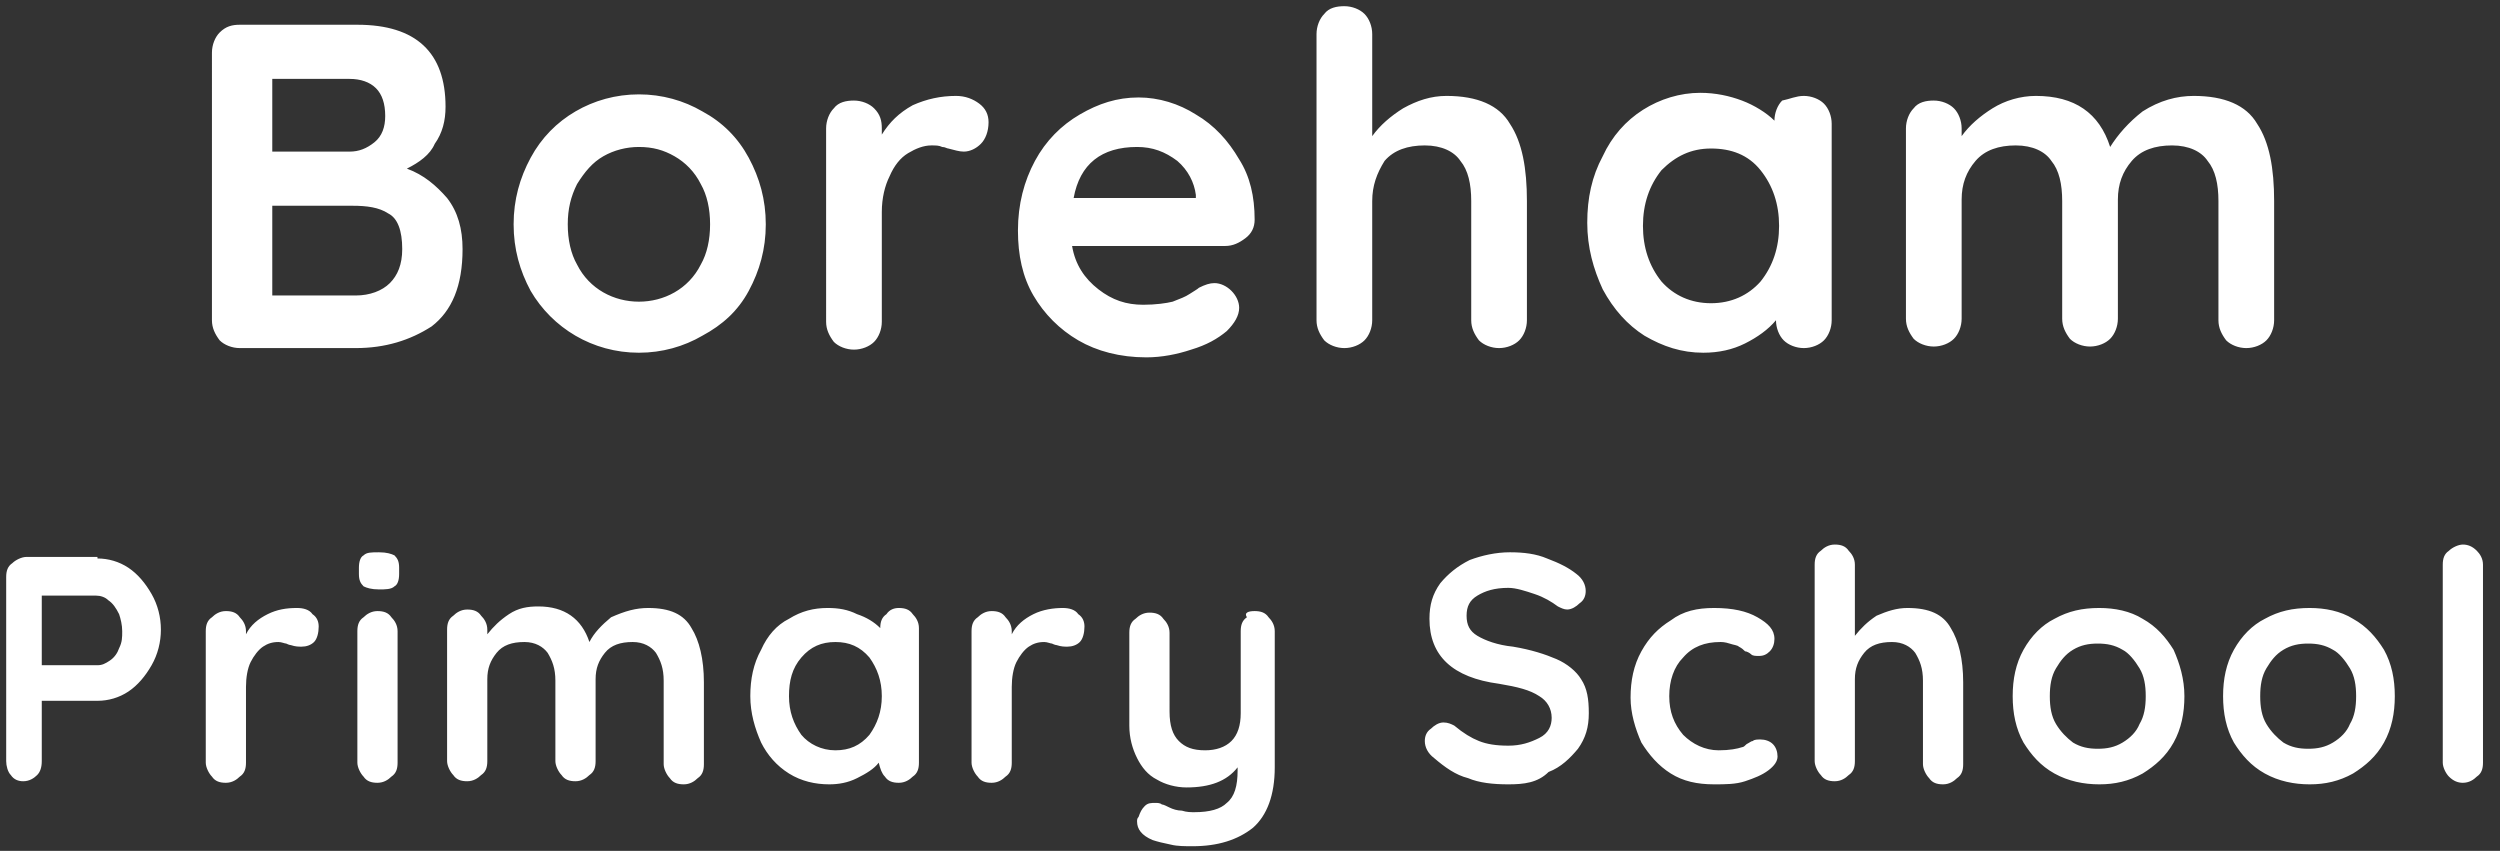 <?xml version="1.0" encoding="utf-8"?>
<!-- Generator: Adobe Illustrator 27.0.1, SVG Export Plug-In . SVG Version: 6.00 Build 0)  -->
<svg version="1.1" id="Layer_1" xmlns="http://www.w3.org/2000/svg" xmlns:xlink="http://www.w3.org/1999/xlink" x="0px" y="0px"
	 viewBox="0 0 161.6 55" style="enable-background:new 0 0 161.6 55;" xml:space="preserve">
<rect x="0" y="0" width="161.6" height="55" fill="#333333" stroke="none"/>
<path style="fill:#FFFFFF;" d="M26.3,10.9c1.1,0.4,1.9,1.1,2.6,1.9c0.7,0.9,1,2,1,3.3c0,2.4-0.7,4-2,5c-1.4,0.9-3,1.4-4.9,1.4h-7.5
	c-0.5,0-1-0.2-1.3-0.5c-0.3-0.4-0.5-0.8-0.5-1.3V3.4c0-0.5,0.2-1,0.5-1.3c0.4-0.4,0.8-0.5,1.3-0.5h7.6c3.8,0,5.7,1.8,5.7,5.3
	c0,0.9-0.2,1.7-0.7,2.4C27.8,10,27.1,10.5,26.3,10.9z M24.9,7.5c0-0.8-0.2-1.4-0.6-1.8c-0.4-0.4-1-0.6-1.7-0.6h-5v4.7h5
	c0.6,0,1.1-0.2,1.6-0.6C24.7,8.8,24.9,8.2,24.9,7.5z M23,19.1c0.9,0,1.7-0.3,2.2-0.8c0.5-0.5,0.8-1.2,0.8-2.2c0-1.2-0.3-2-0.9-2.3
	c-0.6-0.4-1.4-0.5-2.3-0.5h-5.2v5.8H23z M49.5,14.5c0,1.6-0.4,3-1.1,4.3c-0.7,1.3-1.7,2.2-3,2.9c-1.2,0.7-2.6,1.1-4.1,1.1
	c-1.5,0-2.9-0.4-4.1-1.1c-1.2-0.7-2.2-1.7-2.9-2.9c-0.7-1.3-1.1-2.7-1.1-4.3c0-1.6,0.4-3,1.1-4.3c0.7-1.3,1.7-2.3,2.9-3
	c1.2-0.7,2.6-1.1,4.1-1.1c1.5,0,2.9,0.4,4.1,1.1c1.3,0.7,2.3,1.7,3,3C49.1,11.5,49.5,12.9,49.5,14.5z M45.9,14.5
	c0-1-0.2-1.9-0.6-2.6c-0.4-0.8-1-1.4-1.7-1.8c-0.7-0.4-1.4-0.6-2.3-0.6c-0.8,0-1.6,0.2-2.3,0.6c-0.7,0.4-1.2,1-1.7,1.8
	c-0.4,0.8-0.6,1.6-0.6,2.6c0,1,0.2,1.9,0.6,2.6c0.4,0.8,1,1.4,1.7,1.8c0.7,0.4,1.5,0.6,2.3,0.6c0.8,0,1.6-0.2,2.3-0.6
	c0.7-0.4,1.3-1,1.7-1.8C45.7,16.4,45.9,15.5,45.9,14.5z M61.8,6.2c0.6,0,1.1,0.2,1.5,0.5c0.4,0.3,0.6,0.7,0.6,1.2
	c0,0.6-0.2,1.1-0.5,1.4c-0.3,0.3-0.7,0.5-1.1,0.5c-0.3,0-0.6-0.1-1-0.2c-0.1,0-0.2-0.1-0.4-0.1c-0.2-0.1-0.4-0.1-0.7-0.1
	c-0.5,0-1,0.2-1.5,0.5c-0.5,0.3-0.9,0.8-1.2,1.5c-0.3,0.6-0.5,1.4-0.5,2.3v7.1c0,0.5-0.2,1-0.5,1.3c-0.3,0.3-0.8,0.5-1.3,0.5
	c-0.5,0-1-0.2-1.3-0.5c-0.3-0.4-0.5-0.8-0.5-1.3V8.3c0-0.5,0.2-1,0.5-1.3c0.3-0.4,0.8-0.5,1.3-0.5c0.5,0,1,0.2,1.3,0.5
	C56.9,7.4,57,7.8,57,8.3v0.4c0.5-0.8,1.1-1.4,2-1.9C59.9,6.4,60.8,6.2,61.8,6.2z M81.1,14.2c0,0.5-0.2,0.9-0.6,1.2
	c-0.4,0.3-0.8,0.5-1.3,0.5h-9.9c0.2,1.2,0.8,2.1,1.7,2.8c0.9,0.7,1.8,1,2.9,1c0.8,0,1.5-0.1,1.9-0.2c0.5-0.2,0.8-0.3,1.1-0.5
	c0.3-0.2,0.5-0.3,0.6-0.4c0.4-0.2,0.7-0.3,1-0.3c0.4,0,0.8,0.2,1.1,0.5c0.3,0.3,0.5,0.7,0.5,1.1c0,0.5-0.3,1-0.8,1.5
	c-0.6,0.5-1.3,0.9-2.3,1.2c-0.9,0.3-1.9,0.5-2.9,0.5c-1.7,0-3.2-0.4-4.4-1.1c-1.2-0.7-2.2-1.7-2.9-2.9c-0.7-1.2-1-2.6-1-4.2
	c0-1.7,0.4-3.2,1.1-4.5c0.7-1.3,1.7-2.3,2.9-3c1.2-0.7,2.4-1.1,3.8-1.1c1.3,0,2.6,0.4,3.7,1.1c1.2,0.7,2.1,1.7,2.8,2.9
	C80.8,11.4,81.1,12.7,81.1,14.2z M73.5,9.5c-2.3,0-3.7,1.1-4.1,3.3h7.9v-0.2c-0.1-0.8-0.5-1.6-1.2-2.2C75.3,9.8,74.5,9.5,73.5,9.5z
	 M93.5,6.2c2,0,3.4,0.6,4.1,1.8c0.8,1.2,1.1,2.9,1.1,5v7.7c0,0.5-0.2,1-0.5,1.3c-0.3,0.3-0.8,0.5-1.3,0.5c-0.5,0-1-0.2-1.3-0.5
	c-0.3-0.4-0.5-0.8-0.5-1.3V13c0-1.1-0.2-2-0.7-2.6c-0.4-0.6-1.2-1-2.3-1c-1.1,0-2,0.3-2.6,1C89,11.2,88.7,12,88.7,13v7.7
	c0,0.5-0.2,1-0.5,1.3c-0.3,0.3-0.8,0.5-1.3,0.5c-0.5,0-1-0.2-1.3-0.5c-0.3-0.4-0.5-0.8-0.5-1.3V2.2c0-0.5,0.2-1,0.5-1.3
	c0.3-0.4,0.8-0.5,1.3-0.5c0.5,0,1,0.2,1.3,0.5c0.3,0.3,0.5,0.8,0.5,1.3v6.6c0.5-0.7,1.2-1.3,2-1.8C91.6,6.5,92.5,6.2,93.5,6.2z
	 M116.6,6.2c0.5,0,1,0.2,1.3,0.5c0.3,0.3,0.5,0.8,0.5,1.3v12.7c0,0.5-0.2,1-0.5,1.3c-0.3,0.3-0.8,0.5-1.3,0.5c-0.5,0-1-0.2-1.3-0.5
	c-0.3-0.3-0.5-0.8-0.5-1.3c-0.5,0.6-1.2,1.1-2,1.5c-0.8,0.4-1.7,0.6-2.7,0.6c-1.4,0-2.6-0.4-3.8-1.1c-1.1-0.7-2-1.7-2.7-3
	c-0.6-1.3-1-2.7-1-4.3c0-1.6,0.3-3,1-4.3c0.6-1.3,1.5-2.3,2.6-3c1.1-0.7,2.4-1.1,3.7-1.1c1,0,1.9,0.2,2.7,0.5
	c0.8,0.3,1.6,0.8,2.1,1.3v0c0-0.5,0.2-1,0.5-1.3C115.7,6.4,116.1,6.2,116.6,6.2z M110.6,19.6c1.3,0,2.4-0.5,3.2-1.4
	c0.8-1,1.2-2.2,1.2-3.6c0-1.4-0.4-2.6-1.2-3.6c-0.8-1-1.9-1.4-3.2-1.4c-1.3,0-2.3,0.5-3.2,1.4c-0.8,1-1.2,2.2-1.2,3.6
	c0,1.4,0.4,2.6,1.2,3.6C108.2,19.1,109.3,19.6,110.6,19.6z M141.8,6.2c2,0,3.4,0.6,4.1,1.8c0.8,1.2,1.1,2.9,1.1,5v7.7
	c0,0.5-0.2,1-0.5,1.3c-0.3,0.3-0.8,0.5-1.3,0.5c-0.5,0-1-0.2-1.3-0.5c-0.3-0.4-0.5-0.8-0.5-1.3V13c0-1.1-0.2-2-0.7-2.6
	c-0.4-0.6-1.2-1-2.3-1c-1.1,0-2,0.3-2.6,1c-0.6,0.7-0.9,1.5-0.9,2.5v7.7c0,0.5-0.2,1-0.5,1.3c-0.3,0.3-0.8,0.5-1.3,0.5
	c-0.5,0-1-0.2-1.3-0.5c-0.3-0.4-0.5-0.8-0.5-1.3V13c0-1.1-0.2-2-0.7-2.6c-0.4-0.6-1.2-1-2.3-1c-1.1,0-2,0.3-2.6,1
	c-0.6,0.7-0.9,1.5-0.9,2.5v7.7c0,0.5-0.2,1-0.5,1.3c-0.3,0.3-0.8,0.5-1.3,0.5c-0.5,0-1-0.2-1.3-0.5c-0.3-0.4-0.5-0.8-0.5-1.3V8.3
	c0-0.5,0.2-1,0.5-1.3c0.3-0.4,0.8-0.5,1.3-0.5c0.5,0,1,0.2,1.3,0.5c0.3,0.3,0.5,0.8,0.5,1.3v0.5c0.5-0.7,1.2-1.3,2-1.8
	c0.8-0.5,1.8-0.8,2.8-0.8c2.5,0,4.1,1.1,4.8,3.3c0.5-0.8,1.2-1.6,2.1-2.3C139.6,6.5,140.7,6.2,141.8,6.2z"/>
<path style="fill:#FFFFFF;" d="M6.3,36.1c0.7,0,1.4,0.2,2,0.6c0.6,0.4,1.1,1,1.5,1.7c0.4,0.7,0.6,1.5,0.6,2.3c0,0.8-0.2,1.6-0.6,2.3
	c-0.4,0.7-0.9,1.3-1.5,1.7c-0.6,0.4-1.3,0.6-2,0.6H2.7v3.9c0,0.4-0.1,0.7-0.3,0.9c-0.2,0.2-0.5,0.4-0.9,0.4c-0.3,0-0.6-0.1-0.8-0.4
	c-0.2-0.2-0.3-0.6-0.3-0.9V37.3c0-0.4,0.1-0.7,0.4-0.9c0.2-0.2,0.6-0.4,0.9-0.4H6.3z M6.3,43c0.3,0,0.5-0.1,0.8-0.3
	c0.3-0.2,0.5-0.5,0.6-0.8c0.2-0.4,0.2-0.7,0.2-1.1c0-0.4-0.1-0.8-0.2-1.1C7.5,39.3,7.3,39,7,38.8c-0.2-0.2-0.5-0.3-0.8-0.3H2.7V43
	H6.3z M19.2,39.3c0.4,0,0.8,0.1,1,0.4c0.3,0.2,0.4,0.5,0.4,0.8c0,0.4-0.1,0.8-0.3,1c-0.2,0.2-0.5,0.3-0.8,0.3c-0.2,0-0.4,0-0.7-0.1
	c0,0-0.1,0-0.3-0.1c-0.1,0-0.3-0.1-0.5-0.1c-0.4,0-0.7,0.1-1,0.3c-0.3,0.2-0.6,0.6-0.8,1c-0.2,0.4-0.3,1-0.3,1.6v4.9
	c0,0.4-0.1,0.7-0.4,0.9c-0.2,0.2-0.5,0.4-0.9,0.4c-0.4,0-0.7-0.1-0.9-0.4c-0.2-0.2-0.4-0.6-0.4-0.9v-8.5c0-0.4,0.1-0.7,0.4-0.9
	c0.2-0.2,0.5-0.4,0.9-0.4c0.4,0,0.7,0.1,0.9,0.4c0.2,0.2,0.4,0.5,0.4,0.9V41c0.3-0.6,0.8-1,1.4-1.3C17.9,39.4,18.5,39.3,19.2,39.3z
	 M25.7,49.3c0,0.4-0.1,0.7-0.4,0.9c-0.2,0.2-0.5,0.4-0.9,0.4c-0.4,0-0.7-0.1-0.9-0.4c-0.2-0.2-0.4-0.6-0.4-0.9v-8.5
	c0-0.4,0.1-0.7,0.4-0.9c0.2-0.2,0.5-0.4,0.9-0.4c0.4,0,0.7,0.1,0.9,0.4c0.2,0.2,0.4,0.5,0.4,0.9V49.3z M24.5,38.1
	c-0.5,0-0.8-0.1-1-0.2c-0.2-0.2-0.3-0.4-0.3-0.8v-0.4c0-0.4,0.1-0.7,0.3-0.8c0.2-0.2,0.5-0.2,1-0.2c0.5,0,0.8,0.1,1,0.2
	c0.2,0.2,0.3,0.4,0.3,0.8v0.4c0,0.4-0.1,0.7-0.3,0.8C25.3,38.1,24.9,38.1,24.5,38.1z M41.9,39.3c1.4,0,2.3,0.4,2.8,1.3
	c0.5,0.8,0.8,2,0.8,3.5v5.3c0,0.4-0.1,0.7-0.4,0.9c-0.2,0.2-0.5,0.4-0.9,0.4c-0.4,0-0.7-0.1-0.9-0.4c-0.2-0.2-0.4-0.6-0.4-0.9V44
	c0-0.8-0.2-1.3-0.5-1.8c-0.3-0.4-0.8-0.7-1.5-0.7c-0.8,0-1.4,0.2-1.8,0.7c-0.4,0.5-0.6,1-0.6,1.7v5.3c0,0.4-0.1,0.7-0.4,0.9
	c-0.2,0.2-0.5,0.4-0.9,0.4c-0.4,0-0.7-0.1-0.9-0.4c-0.2-0.2-0.4-0.6-0.4-0.9V44c0-0.8-0.2-1.3-0.5-1.8c-0.3-0.4-0.8-0.7-1.5-0.7
	c-0.8,0-1.4,0.2-1.8,0.7c-0.4,0.5-0.6,1-0.6,1.7v5.3c0,0.4-0.1,0.7-0.4,0.9c-0.2,0.2-0.5,0.4-0.9,0.4c-0.4,0-0.7-0.1-0.9-0.4
	c-0.2-0.2-0.4-0.6-0.4-0.9v-8.5c0-0.4,0.1-0.7,0.4-0.9c0.2-0.2,0.5-0.4,0.9-0.4c0.4,0,0.7,0.1,0.9,0.4c0.2,0.2,0.4,0.5,0.4,0.9v0.3
	c0.4-0.5,0.8-0.9,1.4-1.3c0.6-0.4,1.2-0.5,1.9-0.5c1.7,0,2.8,0.8,3.3,2.3c0.3-0.6,0.8-1.1,1.4-1.6C40.4,39.5,41.1,39.3,41.9,39.3z
	 M58.1,39.3c0.4,0,0.7,0.1,0.9,0.4c0.2,0.2,0.4,0.5,0.4,0.9v8.7c0,0.4-0.1,0.7-0.4,0.9c-0.2,0.2-0.5,0.4-0.9,0.4
	c-0.4,0-0.7-0.1-0.9-0.4c-0.2-0.2-0.3-0.5-0.4-0.9c-0.3,0.4-0.8,0.7-1.4,1c-0.6,0.3-1.2,0.4-1.8,0.4c-0.9,0-1.8-0.2-2.6-0.7
	c-0.8-0.5-1.4-1.2-1.8-2c-0.4-0.9-0.7-1.9-0.7-3c0-1.1,0.2-2.1,0.7-3c0.4-0.9,1-1.6,1.8-2c0.8-0.5,1.6-0.7,2.5-0.7
	c0.7,0,1.3,0.1,1.9,0.4c0.6,0.2,1.1,0.5,1.5,0.9v0c0-0.4,0.1-0.7,0.4-0.9C57.5,39.4,57.8,39.3,58.1,39.3z M54,48.5
	c0.9,0,1.6-0.3,2.2-1C56.7,46.8,57,46,57,45c0-1-0.3-1.8-0.8-2.5c-0.6-0.7-1.3-1-2.2-1c-0.9,0-1.6,0.3-2.2,1
	c-0.6,0.7-0.8,1.5-0.8,2.5c0,1,0.3,1.8,0.8,2.5C52.3,48.1,53.1,48.5,54,48.5z M68.7,39.3c0.4,0,0.8,0.1,1,0.4
	c0.3,0.2,0.4,0.5,0.4,0.8c0,0.4-0.1,0.8-0.3,1c-0.2,0.2-0.5,0.3-0.8,0.3c-0.2,0-0.4,0-0.7-0.1c0,0-0.1,0-0.3-0.1
	c-0.1,0-0.3-0.1-0.5-0.1c-0.4,0-0.7,0.1-1,0.3c-0.3,0.2-0.6,0.6-0.8,1c-0.2,0.4-0.3,1-0.3,1.6v4.9c0,0.4-0.1,0.7-0.4,0.9
	c-0.2,0.2-0.5,0.4-0.9,0.4c-0.4,0-0.7-0.1-0.9-0.4c-0.2-0.2-0.4-0.6-0.4-0.9v-8.5c0-0.4,0.1-0.7,0.4-0.9c0.2-0.2,0.5-0.4,0.9-0.4
	c0.4,0,0.7,0.1,0.9,0.4c0.2,0.2,0.4,0.5,0.4,0.9V41c0.3-0.6,0.8-1,1.4-1.3C67.4,39.4,68.1,39.3,68.7,39.3z M81.1,39.5
	c0.4,0,0.7,0.1,0.9,0.4c0.2,0.2,0.4,0.5,0.4,0.9v8.8c0,1.8-0.5,3.1-1.4,3.9c-1,0.8-2.3,1.2-3.9,1.2c-0.5,0-1,0-1.4-0.1
	c-0.5-0.1-0.9-0.2-1.2-0.3c-0.7-0.3-1-0.7-1-1.2c0-0.1,0-0.2,0.1-0.3c0.1-0.3,0.2-0.5,0.4-0.7c0.2-0.2,0.4-0.2,0.7-0.2
	c0.1,0,0.3,0,0.4,0.1c0.1,0,0.3,0.1,0.5,0.2c0.2,0.1,0.5,0.2,0.8,0.2c0.3,0.1,0.6,0.1,0.8,0.1c1,0,1.7-0.2,2.1-0.6
	c0.5-0.4,0.7-1.1,0.7-2.1v-0.2c-0.7,0.9-1.8,1.3-3.3,1.3c-0.7,0-1.4-0.2-1.9-0.5c-0.6-0.3-1-0.8-1.3-1.4c-0.3-0.6-0.5-1.3-0.5-2.1
	v-6c0-0.4,0.1-0.7,0.4-0.9c0.2-0.2,0.5-0.4,0.9-0.4c0.4,0,0.7,0.1,0.9,0.4c0.2,0.2,0.4,0.5,0.4,0.9V46c0,0.9,0.2,1.5,0.6,1.9
	c0.4,0.4,0.9,0.6,1.7,0.6c0.7,0,1.3-0.2,1.7-0.6c0.4-0.4,0.6-1,0.6-1.8v-5.3c0-0.4,0.1-0.7,0.4-0.9C80.4,39.6,80.7,39.5,81.1,39.5z
	 M97.5,50.7c-1,0-1.9-0.1-2.6-0.4c-0.8-0.2-1.5-0.7-2.2-1.3c-0.4-0.3-0.6-0.7-0.6-1.1c0-0.3,0.1-0.6,0.4-0.8
	c0.2-0.2,0.5-0.4,0.8-0.4c0.3,0,0.5,0.1,0.7,0.2c0.6,0.5,1.1,0.8,1.6,1c0.5,0.2,1.1,0.3,1.9,0.3c0.8,0,1.4-0.2,2-0.5
	c0.6-0.3,0.8-0.8,0.8-1.3c0-0.6-0.3-1.1-0.8-1.4c-0.6-0.4-1.4-0.6-2.6-0.8c-3-0.4-4.5-1.8-4.5-4.2c0-0.9,0.2-1.6,0.7-2.3
	c0.5-0.6,1.1-1.1,1.9-1.5c0.8-0.3,1.7-0.5,2.6-0.5c0.9,0,1.7,0.1,2.4,0.4c0.8,0.3,1.4,0.6,1.9,1c0.4,0.3,0.6,0.7,0.6,1.1
	c0,0.3-0.1,0.6-0.4,0.8c-0.2,0.2-0.5,0.4-0.8,0.4c-0.2,0-0.4-0.1-0.6-0.2c-0.4-0.3-0.9-0.6-1.5-0.8c-0.6-0.2-1.2-0.4-1.7-0.4
	c-0.9,0-1.5,0.2-2,0.5c-0.5,0.3-0.7,0.7-0.7,1.3c0,0.6,0.2,1,0.7,1.3c0.5,0.3,1.3,0.6,2.3,0.7c1.2,0.2,2.1,0.5,2.8,0.8
	c0.7,0.3,1.3,0.8,1.6,1.3c0.4,0.6,0.5,1.3,0.5,2.2c0,0.9-0.2,1.6-0.7,2.3c-0.5,0.6-1.1,1.2-1.9,1.5C99.4,50.6,98.5,50.7,97.5,50.7z
	 M110.8,39.3c1.2,0,2.1,0.2,2.8,0.6c0.7,0.4,1.1,0.8,1.1,1.4c0,0.3-0.1,0.6-0.3,0.8c-0.2,0.2-0.4,0.3-0.7,0.3c-0.2,0-0.4,0-0.5-0.1
	c-0.1-0.1-0.3-0.2-0.4-0.2c-0.1-0.1-0.2-0.2-0.4-0.3c-0.1-0.1-0.3-0.1-0.6-0.2c-0.3-0.1-0.5-0.1-0.6-0.1c-1,0-1.8,0.3-2.4,1
	c-0.6,0.6-0.9,1.5-0.9,2.5c0,1,0.3,1.8,0.9,2.5c0.6,0.6,1.4,1,2.3,1c0.7,0,1.2-0.1,1.5-0.2c0.1,0,0.2-0.1,0.3-0.2
	c0.2-0.1,0.3-0.2,0.4-0.2c0.1-0.1,0.3-0.1,0.5-0.1c0.3,0,0.6,0.1,0.8,0.3c0.2,0.2,0.3,0.5,0.3,0.8c0,0.3-0.2,0.6-0.6,0.9
	c-0.4,0.3-0.9,0.5-1.5,0.7c-0.6,0.2-1.3,0.2-2,0.2c-1.1,0-2-0.2-2.8-0.7c-0.8-0.5-1.4-1.2-1.9-2c-0.4-0.9-0.7-1.9-0.7-2.9
	c0-1.1,0.2-2.1,0.7-3c0.5-0.9,1.1-1.5,1.9-2C108.8,39.5,109.7,39.3,110.8,39.3z M123.3,39.3c1.4,0,2.3,0.4,2.8,1.3
	c0.5,0.8,0.8,2,0.8,3.5v5.3c0,0.4-0.1,0.7-0.4,0.9c-0.2,0.2-0.5,0.4-0.9,0.4c-0.4,0-0.7-0.1-0.9-0.4c-0.2-0.2-0.4-0.6-0.4-0.9V44
	c0-0.8-0.2-1.3-0.5-1.8c-0.3-0.4-0.8-0.7-1.5-0.7c-0.8,0-1.4,0.2-1.8,0.7c-0.4,0.5-0.6,1-0.6,1.7v5.3c0,0.4-0.1,0.7-0.4,0.9
	c-0.2,0.2-0.5,0.4-0.9,0.4c-0.4,0-0.7-0.1-0.9-0.4c-0.2-0.2-0.4-0.6-0.4-0.9V36.5c0-0.4,0.1-0.7,0.4-0.9c0.2-0.2,0.5-0.4,0.9-0.4
	c0.4,0,0.7,0.1,0.9,0.4c0.2,0.2,0.4,0.5,0.4,0.9v4.6c0.4-0.5,0.8-0.9,1.4-1.3C122,39.5,122.6,39.3,123.3,39.3z M141.2,45
	c0,1.1-0.2,2.1-0.7,3c-0.5,0.9-1.2,1.5-2,2c-0.9,0.5-1.8,0.7-2.8,0.7c-1,0-2-0.2-2.9-0.7c-0.9-0.5-1.5-1.2-2-2
	c-0.5-0.9-0.7-1.9-0.7-3c0-1.1,0.2-2.1,0.7-3c0.5-0.9,1.2-1.6,2-2c0.9-0.5,1.8-0.7,2.9-0.7c1,0,2,0.2,2.8,0.7c0.9,0.5,1.5,1.2,2,2
	C140.9,42.9,141.2,43.9,141.2,45z M138.7,45c0-0.7-0.1-1.3-0.4-1.8c-0.3-0.5-0.7-1-1.1-1.2c-0.5-0.3-1-0.4-1.6-0.4
	c-0.6,0-1.1,0.1-1.6,0.4c-0.5,0.3-0.8,0.7-1.1,1.2c-0.3,0.5-0.4,1.1-0.4,1.8c0,0.7,0.1,1.3,0.4,1.8c0.3,0.5,0.7,0.9,1.1,1.2
	c0.5,0.3,1,0.4,1.6,0.4c0.6,0,1.1-0.1,1.6-0.4c0.5-0.3,0.9-0.7,1.1-1.2C138.6,46.3,138.7,45.7,138.7,45z M154.8,45
	c0,1.1-0.2,2.1-0.7,3c-0.5,0.9-1.2,1.5-2,2c-0.9,0.5-1.8,0.7-2.8,0.7c-1,0-2-0.2-2.9-0.7c-0.9-0.5-1.5-1.2-2-2
	c-0.5-0.9-0.7-1.9-0.7-3c0-1.1,0.2-2.1,0.7-3c0.5-0.9,1.2-1.6,2-2c0.9-0.5,1.8-0.7,2.9-0.7c1,0,2,0.2,2.8,0.7c0.9,0.5,1.5,1.2,2,2
	C154.6,42.9,154.8,43.9,154.8,45z M152.3,45c0-0.7-0.1-1.3-0.4-1.8c-0.3-0.5-0.7-1-1.1-1.2c-0.5-0.3-1-0.4-1.6-0.4
	c-0.6,0-1.1,0.1-1.6,0.4c-0.5,0.3-0.8,0.7-1.1,1.2c-0.3,0.5-0.4,1.1-0.4,1.8c0,0.7,0.1,1.3,0.4,1.8c0.3,0.5,0.7,0.9,1.1,1.2
	c0.5,0.3,1,0.4,1.6,0.4c0.6,0,1.1-0.1,1.6-0.4c0.5-0.3,0.9-0.7,1.1-1.2C152.2,46.3,152.3,45.7,152.3,45z M160.5,49.3
	c0,0.4-0.1,0.7-0.4,0.9c-0.2,0.2-0.5,0.4-0.9,0.4c-0.3,0-0.6-0.1-0.9-0.4c-0.2-0.2-0.4-0.6-0.4-0.9V36.5c0-0.4,0.1-0.7,0.4-0.9
	c0.2-0.2,0.6-0.4,0.9-0.4c0.3,0,0.6,0.1,0.9,0.4c0.2,0.2,0.4,0.5,0.4,0.9V49.3z"/>
</svg>
